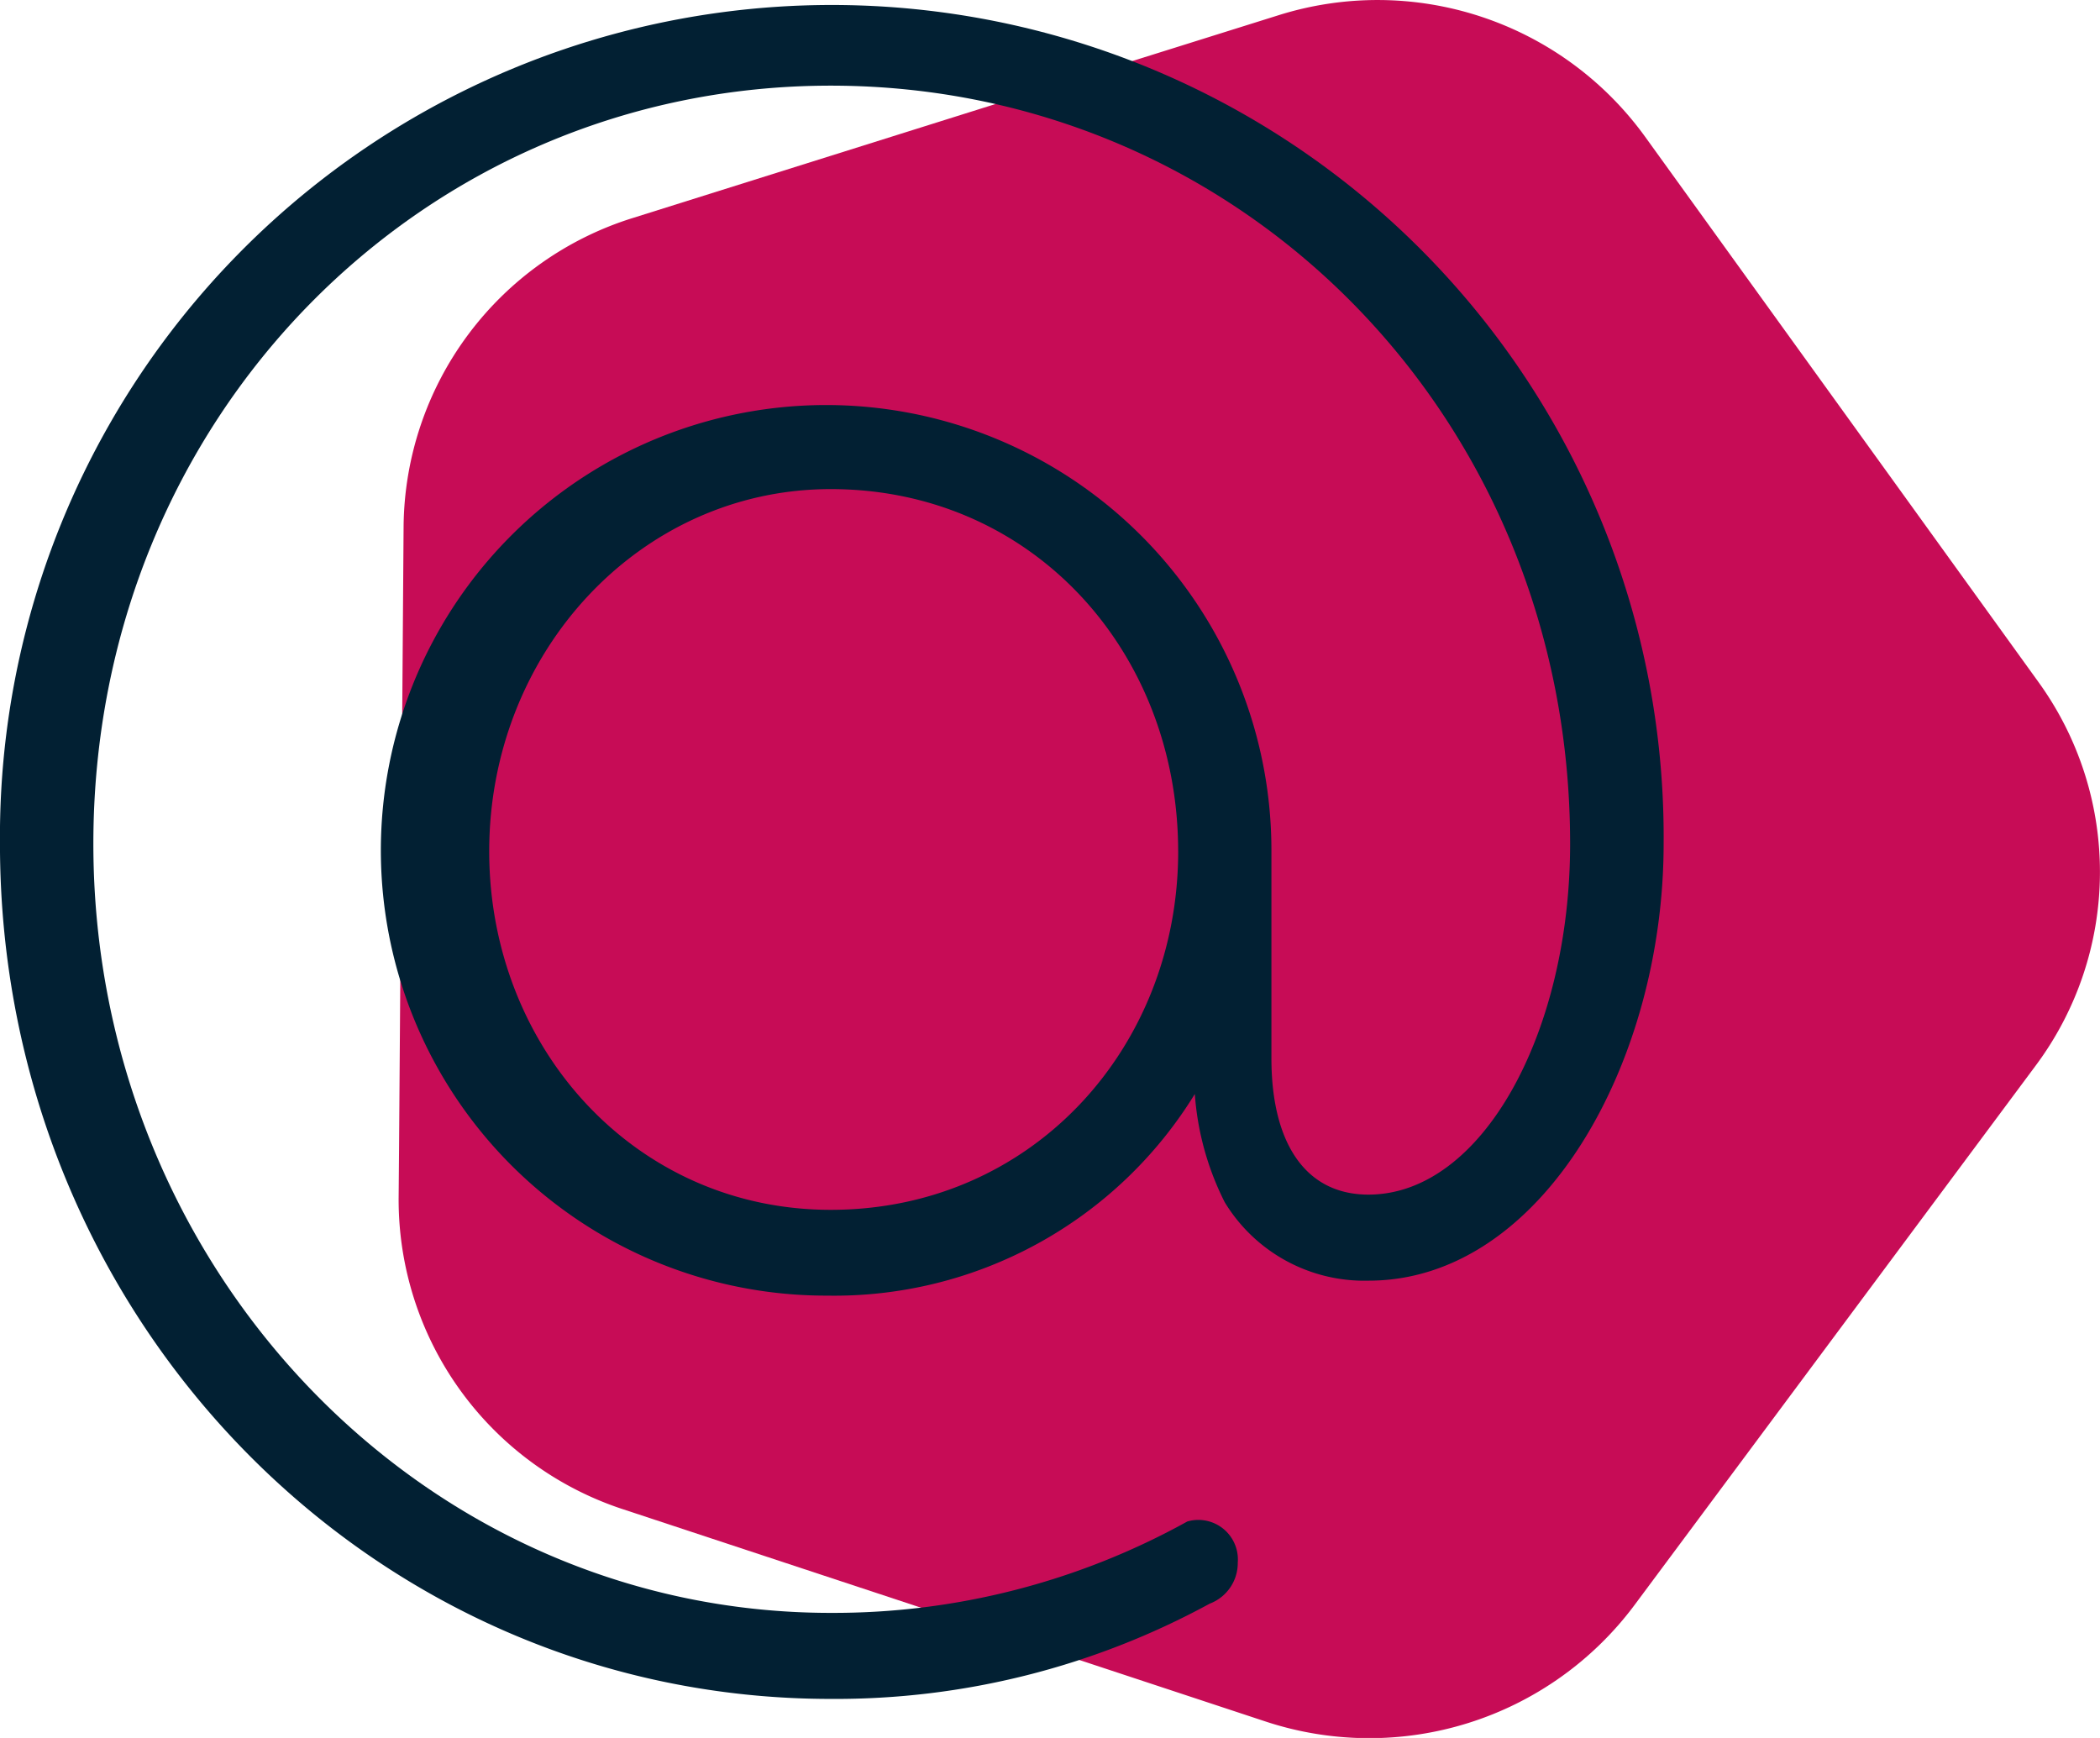 <?xml version="1.0" encoding="UTF-8"?> <svg xmlns="http://www.w3.org/2000/svg" width="71.571" height="59.231" viewBox="0 0 71.571 59.231"><g id="Groupe_480" data-name="Groupe 480" transform="translate(-700.43 -3085.887)"><path id="Tracé_321" data-name="Tracé 321" d="M363.145,153.089l-13.417-18.6a11.252,11.252,0,0,0-12.5-4.128l-5.386,1.688-16.6,5.216a11.117,11.117,0,0,0-7.82,10.516l-.155,21.254-.014,1.618a11.107,11.107,0,0,0,7.665,10.627l21.869,7.224a11.276,11.276,0,0,0,12.573-3.947l13.684-18.4A11.04,11.04,0,0,0,363.145,153.089Z" transform="translate(406.763 2956.049)" fill="#c70c56"></path><g id="Groupe_403" data-name="Groupe 403" transform="translate(-723.018 2306.958)"><g id="Groupe_401" data-name="Groupe 401" transform="translate(1423.447 778.929)"><path id="Tracé_461" data-name="Tracé 461" d="M1360.613,807.688a28.351,28.351,0,1,1,56.7,0c0,7.443-4.138,14.887-10.059,14.887a5.566,5.566,0,0,1-4.9-2.674,9.7,9.7,0,0,1-1.019-3.687,14.421,14.421,0,0,1-12.53,6.871,15.176,15.176,0,1,1,15.141-15.141V815c0,2.865,1.146,4.642,3.305,4.642,3.883,0,6.875-5.528,6.875-11.958,0-14.509-11.2-25.836-25.2-25.836-13.931,0-25.13,11.327-25.13,25.836,0,14.441,11.2,26.213,25.13,26.213a24.875,24.875,0,0,0,12.154-3.115,1.348,1.348,0,0,1,1.719,1.4,1.481,1.481,0,0,1-.955,1.4,26.644,26.644,0,0,1-12.918,3.247C1373.276,836.83,1360.613,823.848,1360.613,807.688Zm40.154.255c0-6.812-4.966-12.345-11.841-12.345-6.482,0-11.639,5.534-11.639,12.345,0,6.679,4.96,12.218,11.639,12.218C1395.8,820.161,1400.768,814.622,1400.768,807.943Z" transform="translate(-1360.613 -778.929)" fill="#022033"></path></g></g></g></svg> 